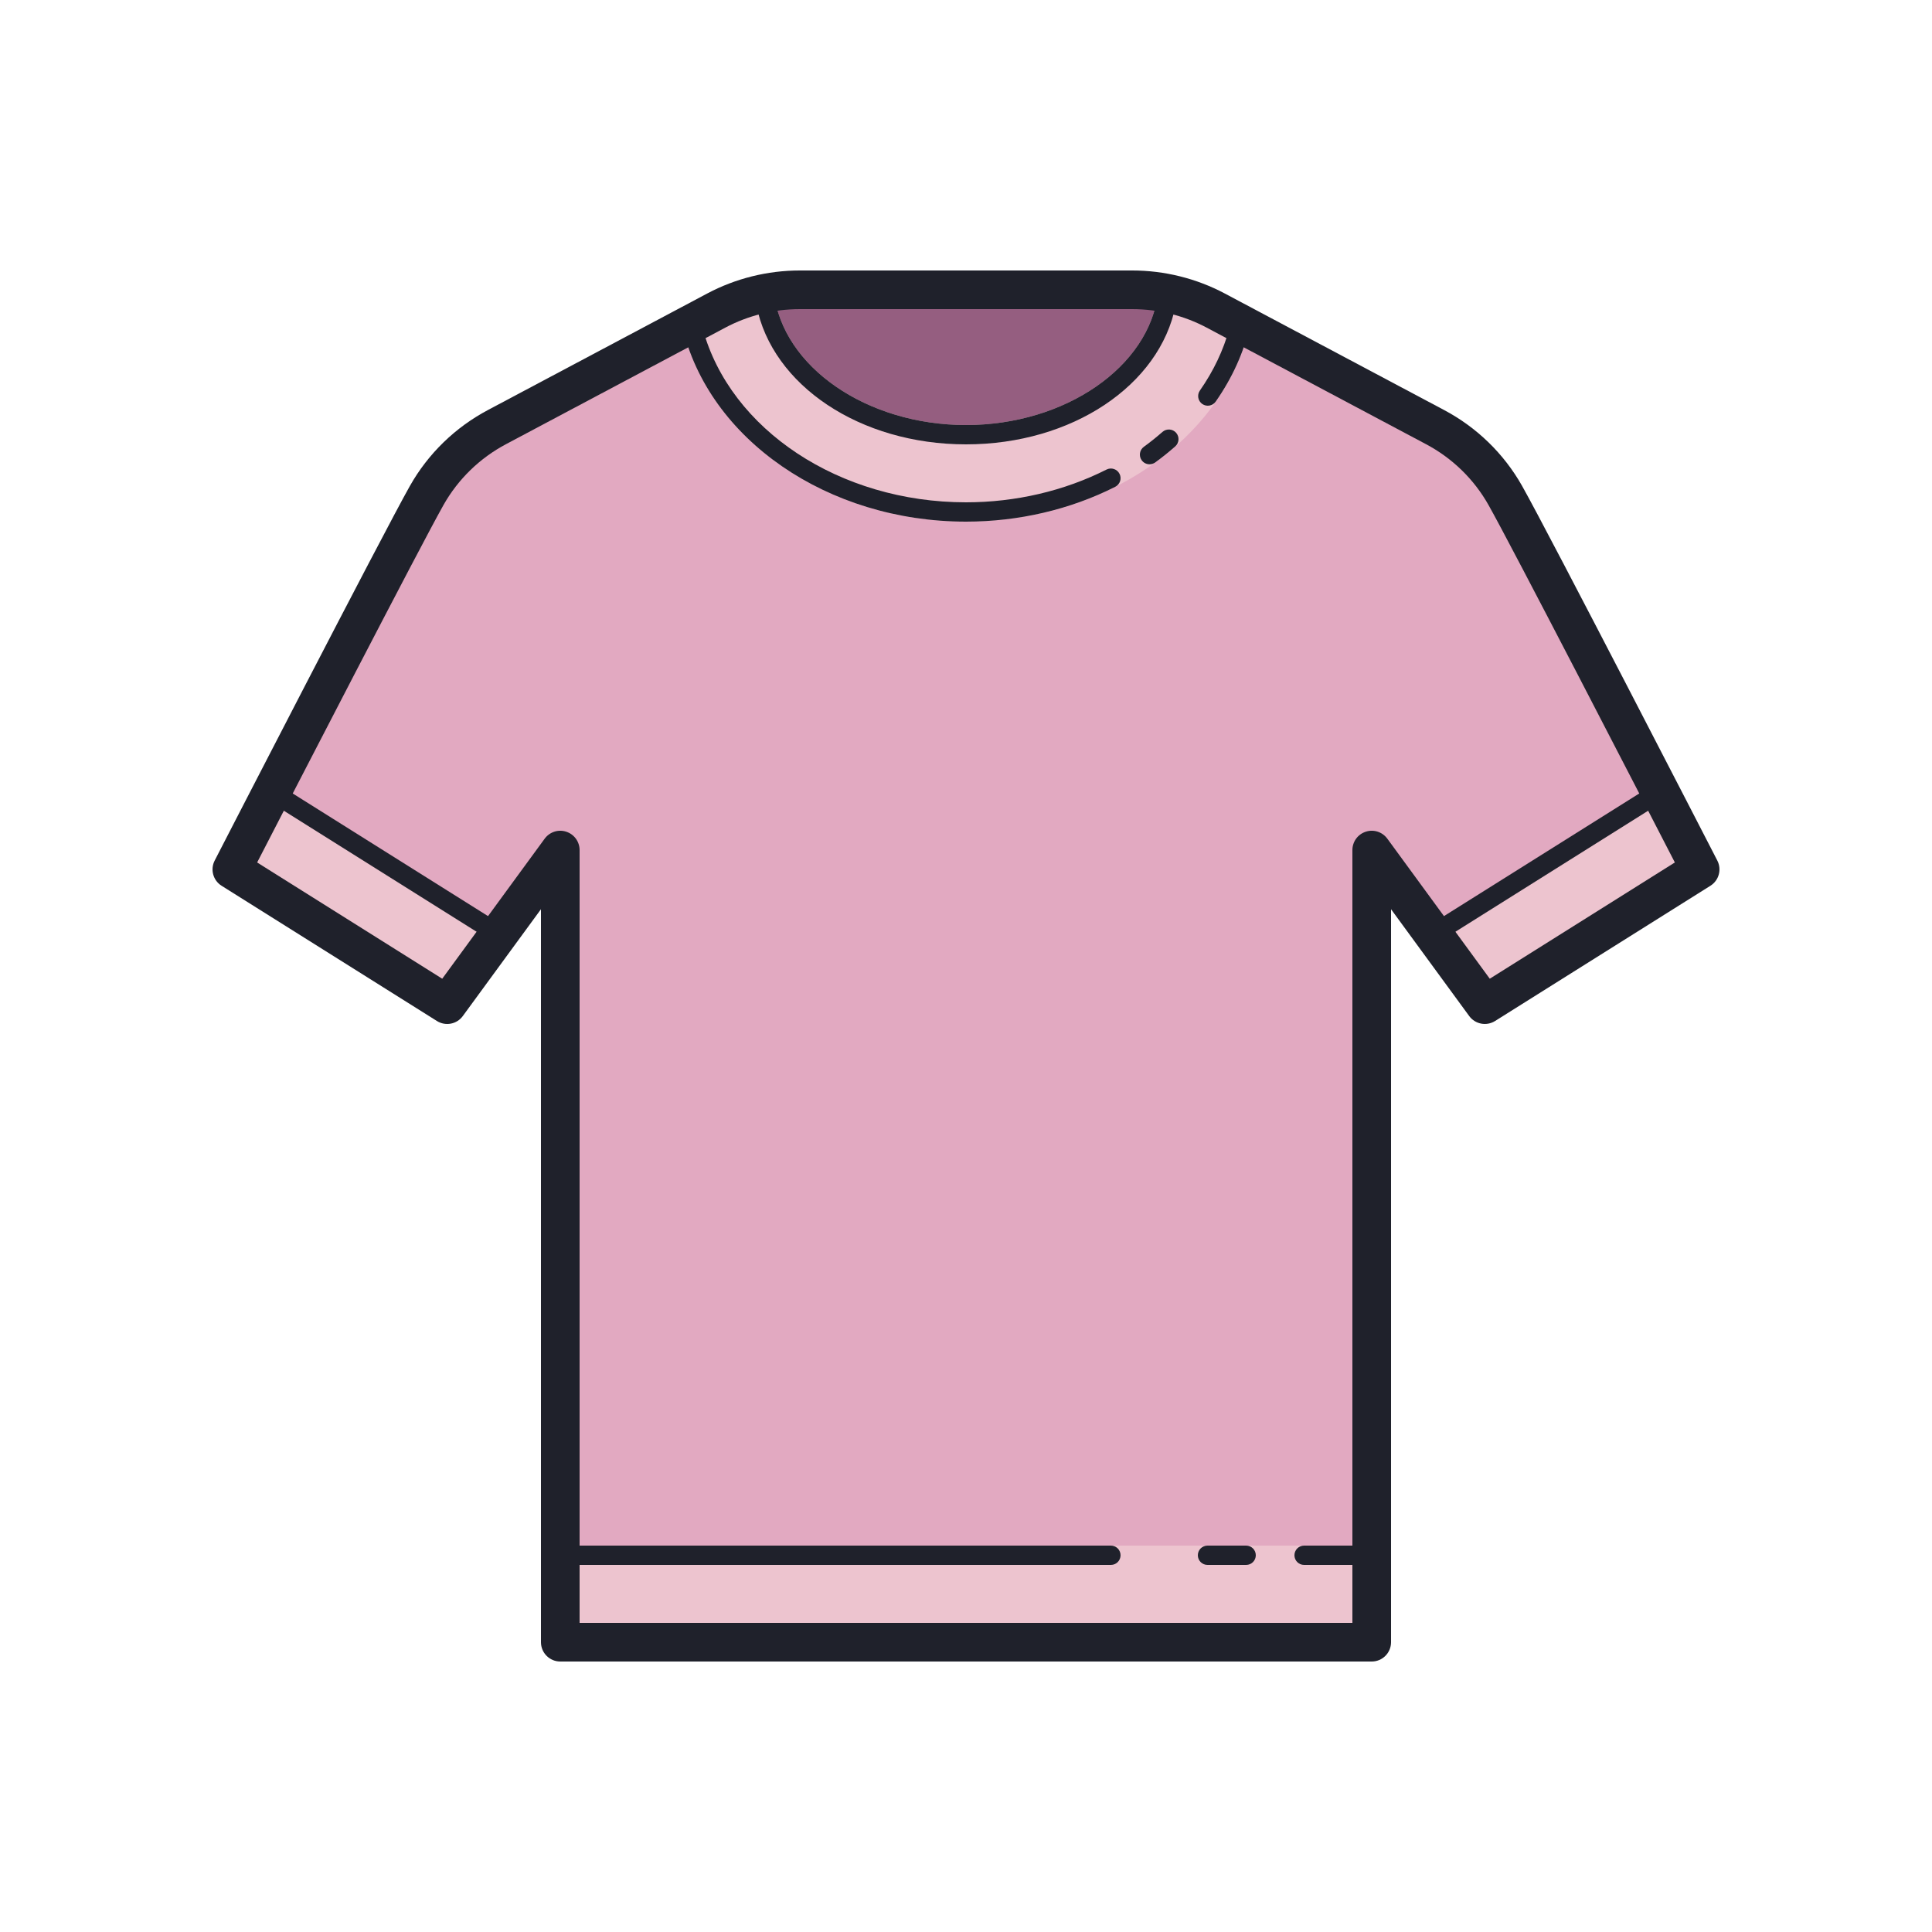 <svg xmlns="http://www.w3.org/2000/svg" xmlns:xlink="http://www.w3.org/1999/xlink" viewBox="0,0,256,256" width="100px" height="100px" fill-rule="nonzero"><g fill="none" fill-rule="nonzero" stroke="none" stroke-width="1" stroke-linecap="butt" stroke-linejoin="miter" stroke-miterlimit="10" stroke-dasharray="" stroke-dashoffset="0" font-family="none" font-weight="none" font-size="none" text-anchor="none" style="mix-blend-mode: normal"><g transform="scale(2.56,2.56)"><path d="M77.914,25.645c-0.85,-1.505 -2.111,-2.73 -3.647,-3.544l-11.34,-6.026c-1.328,-0.705 -2.814,-1.075 -4.323,-1.075h-17.208c-1.509,0 -2.994,0.37 -4.323,1.075l-11.34,6.026c-1.536,0.814 -2.797,2.039 -3.647,3.544c-1.407,2.493 -10.086,19.355 -10.086,19.355l11.147,7l5.853,-8v41h42v-41l5.853,8l11.147,-7c0,0 -8.679,-16.862 -10.086,-19.355z" fill="#e2a9c1"></path><rect x="29" y="80" width="42" height="5" fill="#edc4cf"></rect><path d="M58.604,15h-17.208c-0.619,0 -1.231,0.078 -1.833,0.2v0c0.47,4.094 5.055,7.3 10.438,7.3c5.383,0 9.967,-3.206 10.437,-7.3v0c-0.602,-0.122 -1.215,-0.2 -1.834,-0.2z" fill="#955e80"></path><path d="M50,27c-7.158,0 -13.338,-4.261 -14.694,-10.132l-0.086,-0.374l1.619,-0.86c0.794,-0.421 1.677,-0.732 2.625,-0.924l0.534,-0.107l0.062,0.541c0.441,3.844 4.808,6.856 9.94,6.856c5.132,0 9.499,-3.012 9.941,-6.856l0.062,-0.541l0.534,0.107c0.949,0.191 1.832,0.503 2.625,0.924v0l1.619,0.86l-0.086,0.374c-1.357,5.871 -7.537,10.132 -14.695,10.132z" fill="#edc4cf"></path><path d="M88,45l-11.15,7l-2.66,-3.64l11.74,-7.37c1.22,2.35 2.07,4.01 2.07,4.01z" fill="#edc4cf"></path><path d="M25.81,48.36l-2.66,3.64l-11.15,-7c0,0 0.85,-1.66 2.07,-4.01z" fill="#edc4cf"></path><g fill="#1f212b"><path d="M71,86h-42c-0.552,0 -1,-0.447 -1,-1v-37.939l-4.046,5.53c-0.31,0.425 -0.895,0.535 -1.339,0.256l-11.146,-7c-0.44,-0.276 -0.595,-0.843 -0.357,-1.305c0.355,-0.688 8.704,-16.907 10.104,-19.389c0.944,-1.672 2.345,-3.032 4.05,-3.936l11.339,-6.025c1.466,-0.78 3.124,-1.192 4.791,-1.192h17.208c1.667,0 3.325,0.412 4.792,1.192l11.34,6.026c1.704,0.902 3.104,2.263 4.048,3.934c0,0.001 0,0.001 0,0.001c1.4,2.481 9.749,18.7 10.104,19.389c0.238,0.462 0.083,1.028 -0.357,1.305l-11.146,7c-0.443,0.278 -1.029,0.168 -1.339,-0.256l-4.046,-5.53v37.939c0,0.553 -0.448,1 -1,1zM30,84h40v-40c0,-0.433 0.278,-0.816 0.689,-0.95c0.411,-0.138 0.862,0.011 1.118,0.359l5.303,7.249l9.58,-6.017c-1.754,-3.404 -8.443,-16.372 -9.647,-18.506c-0.755,-1.338 -1.877,-2.427 -3.243,-3.15l-11.342,-6.027c-1.18,-0.627 -2.512,-0.958 -3.854,-0.958h-17.208c-1.342,0 -2.674,0.331 -3.854,0.958l-11.34,6.026c-1.368,0.725 -2.489,1.814 -3.245,3.152c-1.204,2.134 -7.893,15.101 -9.647,18.505l9.58,6.017l5.303,-7.249c0.256,-0.348 0.708,-0.496 1.118,-0.359c0.411,0.134 0.689,0.517 0.689,0.95z"></path><path d="M57.5,81h-27.767c-0.276,0 -0.5,-0.224 -0.5,-0.5c0,-0.276 0.224,-0.5 0.5,-0.5h27.767c0.276,0 0.5,0.224 0.5,0.5c0,0.276 -0.224,0.5 -0.5,0.5z"></path><path d="M64.5,81h-2c-0.276,0 -0.5,-0.224 -0.5,-0.5c0,-0.276 0.224,-0.5 0.5,-0.5h2c0.276,0 0.5,0.224 0.5,0.5c0,0.276 -0.224,0.5 -0.5,0.5z"></path><path d="M71.28,81h-3.78c-0.276,0 -0.5,-0.224 -0.5,-0.5c0,-0.276 0.224,-0.5 0.5,-0.5h3.78c0.276,0 0.5,0.224 0.5,0.5c0,0.276 -0.224,0.5 -0.5,0.5z"></path><rect x="37.116" y="79.902" transform="rotate(-32.126)" width="13.864" height="1.001"></rect><rect x="-27.725" y="33.711" transform="rotate(-57.874)" width="1.001" height="13.864"></rect><path d="M50,27c-7.158,0 -13.338,-4.261 -14.694,-10.132l-0.086,-0.374l1.619,-0.86c0.794,-0.421 1.677,-0.732 2.625,-0.924l0.534,-0.107l0.062,0.541c0.441,3.844 4.808,6.856 9.94,6.856c5.132,0 9.499,-3.012 9.941,-6.856l0.062,-0.541l0.534,0.107c0.949,0.191 1.832,0.503 2.625,0.924l1.619,0.86l-0.086,0.374c-0.317,1.374 -0.913,2.692 -1.77,3.918c-0.159,0.227 -0.47,0.281 -0.696,0.124c-0.226,-0.158 -0.281,-0.471 -0.123,-0.696c0.706,-1.01 1.216,-2.085 1.521,-3.2l-0.934,-0.497c-0.564,-0.3 -1.183,-0.537 -1.844,-0.709c-0.819,4.137 -5.363,7.192 -10.849,7.192c-5.486,0 -10.03,-3.055 -10.848,-7.192c-0.661,0.172 -1.28,0.409 -1.845,0.709l-0.934,0.497c1.424,5.229 7.083,8.986 13.627,8.986c2.563,0 5.079,-0.587 7.274,-1.696c0.246,-0.125 0.548,-0.025 0.672,0.221c0.125,0.246 0.026,0.547 -0.221,0.672c-2.334,1.179 -5.005,1.803 -7.725,1.803z"></path><path d="M59.5,24.031c-0.155,0 -0.308,-0.071 -0.405,-0.207c-0.162,-0.224 -0.112,-0.536 0.111,-0.698c0.336,-0.243 0.657,-0.502 0.964,-0.771c0.208,-0.181 0.523,-0.162 0.706,0.046c0.182,0.208 0.161,0.523 -0.046,0.706c-0.33,0.289 -0.674,0.567 -1.036,0.83c-0.089,0.063 -0.192,0.094 -0.294,0.094z"></path></g></g></g></svg>